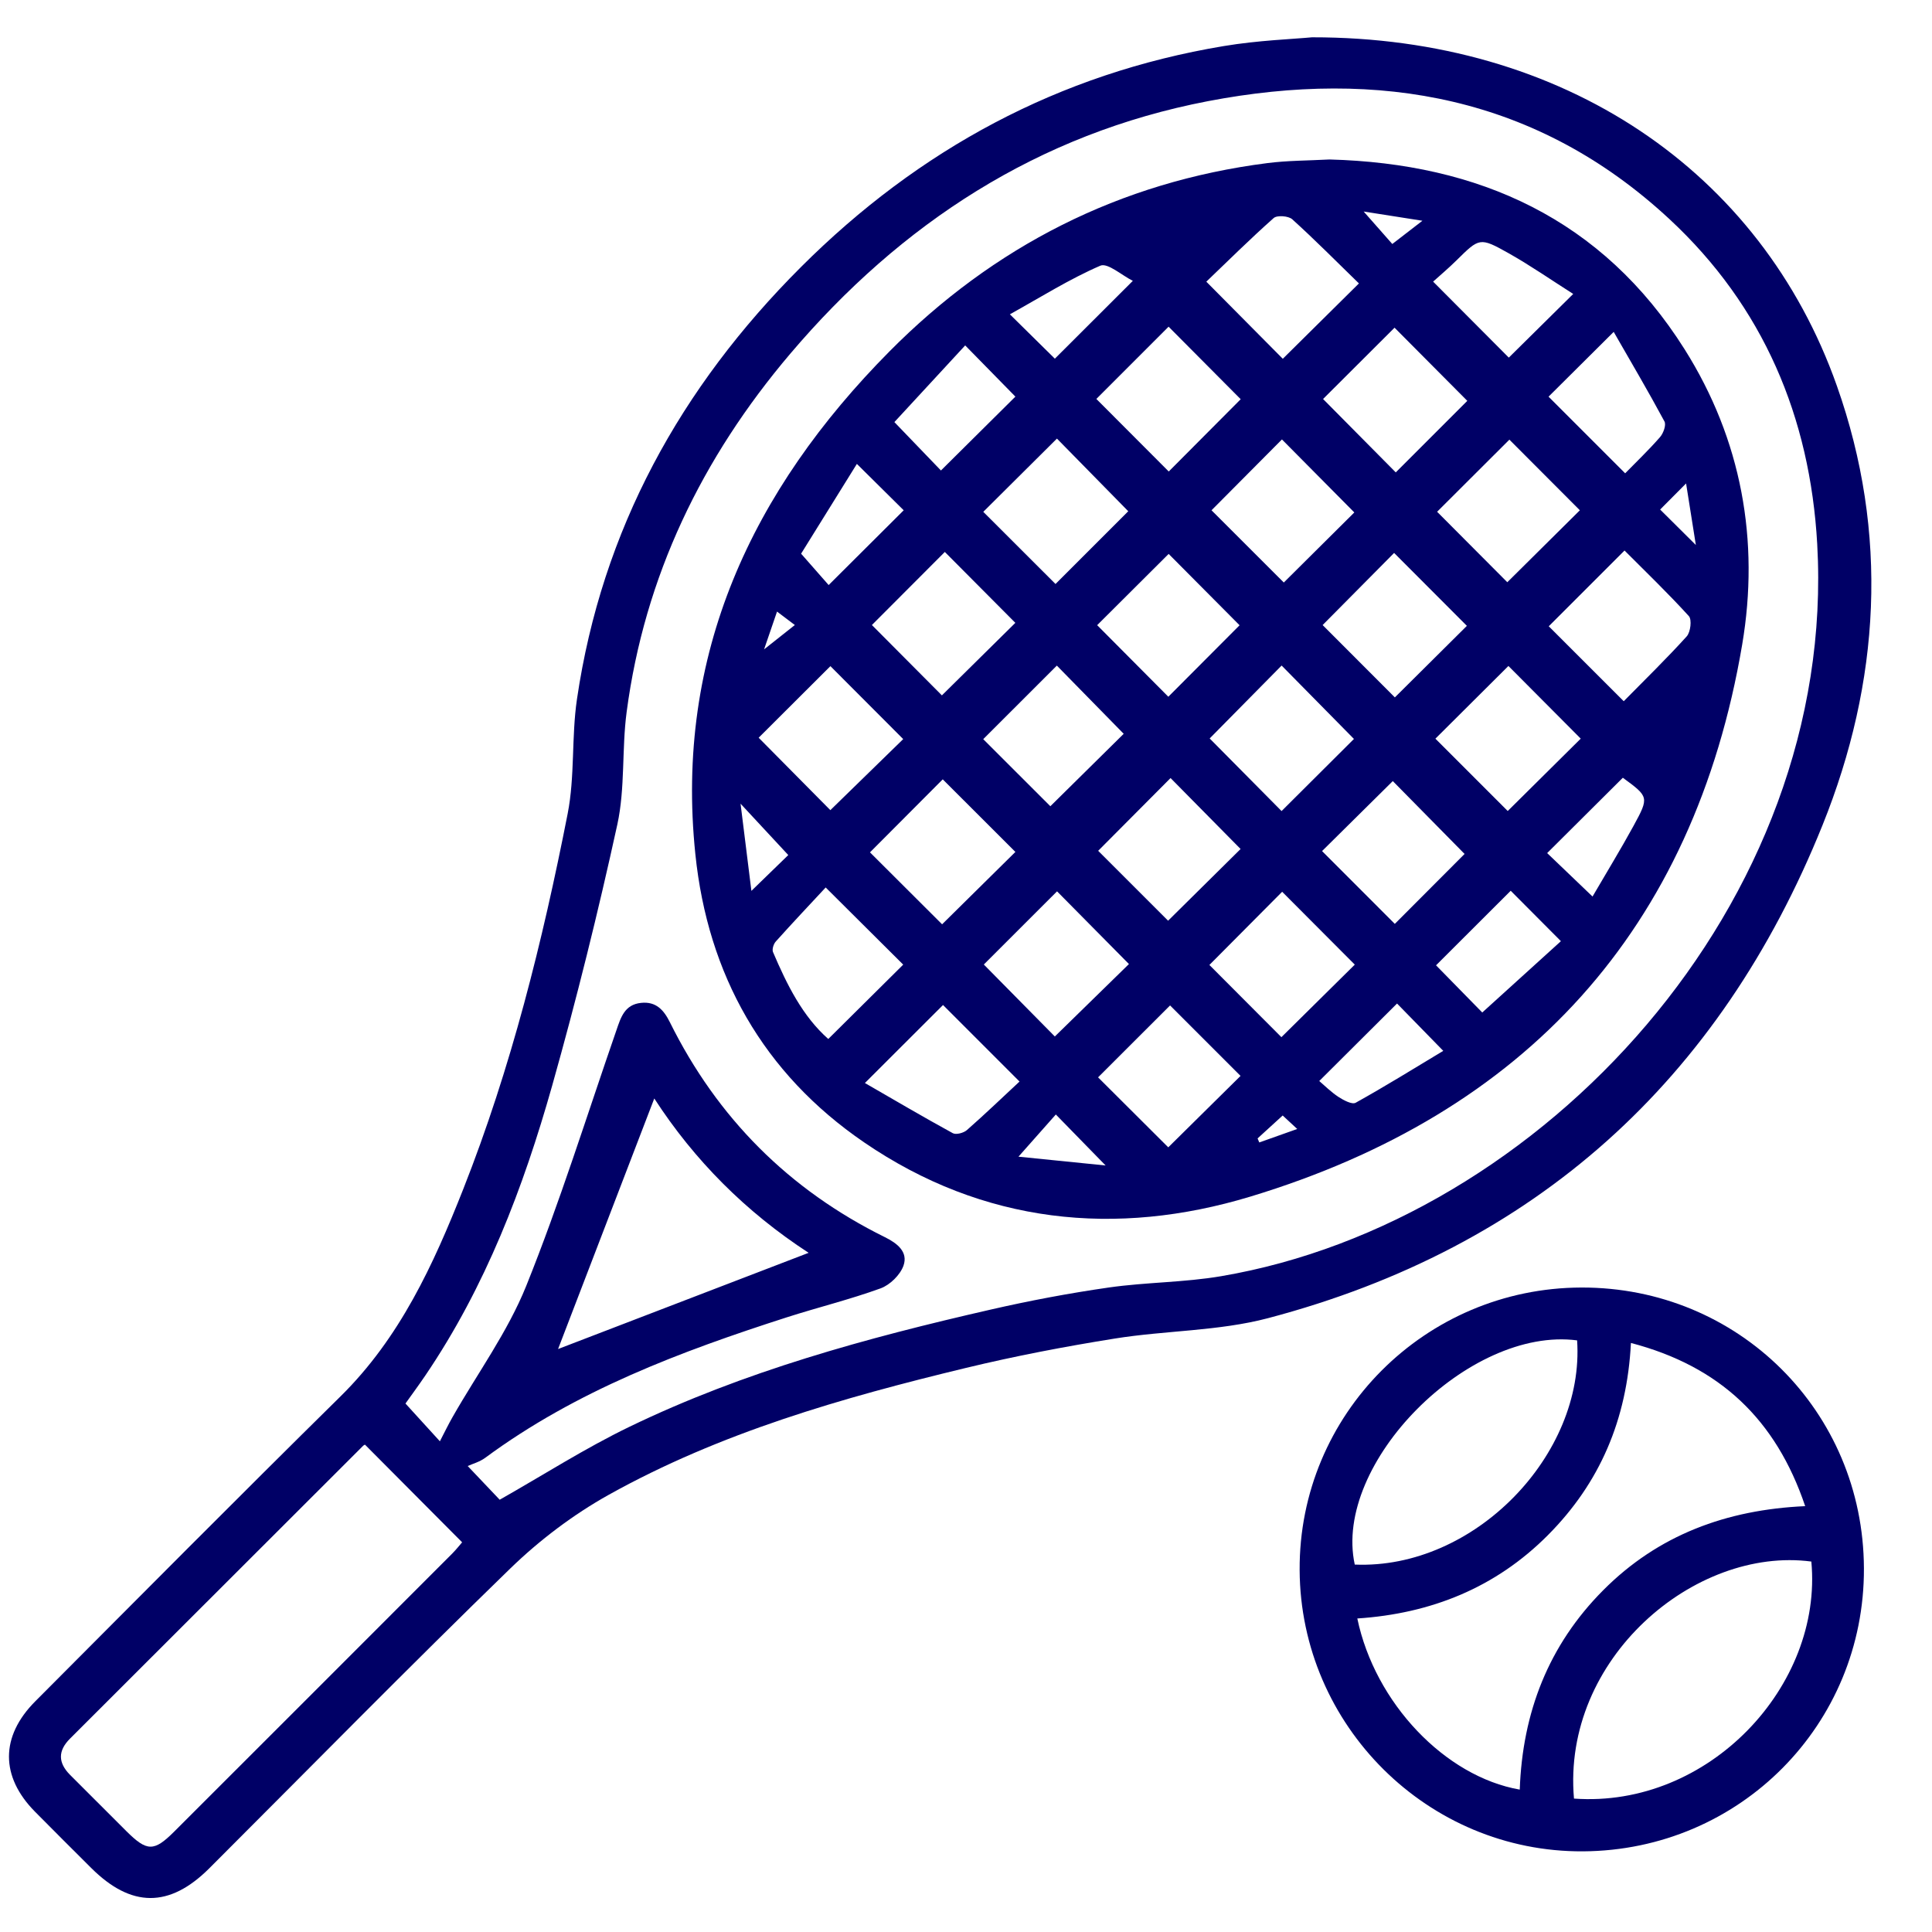 <?xml version="1.0" encoding="UTF-8"?>
<!DOCTYPE svg PUBLIC "-//W3C//DTD SVG 1.1//EN" "http://www.w3.org/Graphics/SVG/1.1/DTD/svg11.dtd">
<!-- Creator: CorelDRAW 2019 (64-Bit) -->
<svg xmlns="http://www.w3.org/2000/svg" xml:space="preserve" width="11.871mm" height="11.871mm" version="1.1" style="shape-rendering:geometricPrecision; text-rendering:geometricPrecision; image-rendering:optimizeQuality; fill-rule:evenodd; clip-rule:evenodd"
viewBox="0 0 1187.1 1187.1"
 xmlns:xlink="http://www.w3.org/1999/xlink"
 xmlns:xodm="http://www.corel.com/coreldraw/odm/2003">
 <defs>
  <style type="text/css">
   <![CDATA[
    .fil0 {fill:#000066;fill-rule:nonzero}
   ]]>
  </style>
 </defs>
 <g id="Layer_x0020_1">
  <path class="fil0" d="M806.16 22.92c154.39,-0.17 275.78,82.06 322.47,214.09 32.09,90.7 26.67,182 -8.84,270.1 -63.12,156.71 -176.49,259.51 -340.72,302.84 -30.33,7.99 -62.77,7.5 -93.97,12.49 -30.78,4.92 -61.47,10.79 -91.73,18.1 -75.8,18.29 -150.8,39.71 -219.4,77.96 -21.78,12.16 -42.42,27.78 -60.35,45.16 -62.44,60.65 -123.48,122.79 -185.07,184.35 -24.46,24.39 -47.93,24.26 -72.52,-0.26 -11.53,-11.51 -23.12,-22.99 -34.56,-34.6 -21.26,-21.55 -21.36,-46.16 0.23,-67.82 62.37,-62.57 124.62,-125.34 187.54,-187.35 36.47,-35.93 57.07,-80.92 75.36,-127.23 29.47,-74.63 48.78,-152.27 64.2,-230.81 4.5,-22.92 2.28,-47.08 5.71,-70.33 15.32,-104.18 63.75,-191.73 137.66,-265.55 72.32,-72.22 158.46,-118.91 259.8,-135.76 21.1,-3.52 42.61,-4.28 54.19,-5.38zm-499.13 898.58c26.87,-15.23 52.5,-31.66 79.69,-44.81 70.49,-34.07 145.65,-54.58 221.65,-71.95 24.16,-5.55 48.58,-10.15 73.08,-13.67 22.85,-3.25 46.23,-3.06 68.92,-6.94 196.38,-33.36 378.72,-228.86 366.2,-449.89 -4.4,-77.87 -33.06,-146.02 -90.84,-199.65 -81.09,-75.28 -178.32,-92.63 -283.58,-72.42 -104.2,20.02 -188.56,75.02 -256.64,155.24 -54.08,63.71 -89.46,136.59 -100.48,220.08 -3.03,22.9 -0.85,46.7 -5.71,69.07 -11.77,53.82 -25.08,107.43 -40.04,160.48 -17.74,62.77 -40.92,123.55 -77.9,178.06 -4.23,6.26 -8.77,12.36 -12.25,17.28 7.76,8.54 14.6,16.04 21.15,23.21 2.84,-5.44 5.16,-10.33 7.87,-15.03 15.22,-26.73 33.77,-52.13 45.16,-80.4 20.73,-51.49 37.23,-104.63 55.42,-157.09 2.71,-7.86 5.02,-15.82 15.16,-16.86 9.23,-0.98 13.99,4.4 17.71,11.9 29.18,58.85 73.2,102.94 132.09,132.05 7.49,3.69 14.44,9 11.44,17.52 -2.03,5.7 -8.28,11.83 -14.05,13.94 -18.85,6.85 -38.45,11.65 -57.58,17.78 -65.38,21.02 -129.42,45.03 -185.37,86.34 -3.42,2.54 -7.86,3.72 -10.76,5.05 6.98,7.37 13.99,14.7 19.66,20.71zm-82.75 -33.82c0.16,-0.09 -0.68,0.17 -1.24,0.75 -60.03,59.93 -119.99,119.89 -179.99,179.82 -7.59,7.57 -7.36,14.87 -0.02,22.28 11.47,11.53 22.98,23.01 34.53,34.52 12.78,12.72 17.01,12.82 29.56,0.27 57,-56.94 113.94,-113.86 170.82,-170.82 2.58,-2.62 4.84,-5.52 6.01,-6.85 -20.35,-20.48 -39.91,-40.11 -59.67,-59.97zm118.62 -58.78c49.17,-18.88 101.1,-38.84 153.96,-59.12 -38.54,-25.07 -70.26,-56.87 -94.84,-94.84 -20.36,53.01 -40.31,104.95 -59.12,153.96z"/>
  <path class="fil0" d="M972.7 1137.54c-95.25,0.59 -173.66,-77.24 -174.15,-172.84 -0.53,-95.54 77.07,-173.34 173.1,-173.59 96.41,-0.27 173.26,76.06 173.62,172.51 0.39,96.06 -76.29,173.33 -172.57,173.92zm29.41 -312.37c-2.39,47.15 -19.14,86.05 -51,118.07 -32.19,32.38 -71.97,48.25 -117.12,51.22 10.86,51.98 53.99,97.17 99.81,105.15 1.66,-47.24 17.6,-88.68 51.26,-122.49 33.8,-34.01 75.77,-49.5 124.12,-51.68 -17.96,-53.18 -52.33,-85.92 -107.07,-100.27zm-34.99 279.96c82.78,5.96 153.02,-69.29 145.84,-145.65 -71.63,-9.46 -153.38,59.73 -145.84,145.65zm1.92 -281.55c-66.61,-8.71 -150.21,75.58 -136.62,137.76 73.5,3.09 141.39,-67.56 136.62,-137.76z"/>
  <path class="fil0" d="M816.92 97.99c91.63,2.44 167.6,36.39 218.17,116.62 35.05,55.63 46.17,117.68 35.38,181.45 -29.71,175.42 -133.49,288.07 -302.16,339.17 -82.53,24.98 -164.14,16.79 -237.37,-33.32 -62.02,-42.43 -96.02,-102.98 -103.68,-177.02 -12.76,-122.76 34.79,-223.68 119.2,-308.9 63.98,-64.56 141.51,-104.21 232.38,-115.79 12.3,-1.57 24.81,-1.5 38.08,-2.21zm18.06 76.16c-13.79,-13.4 -27.02,-26.8 -40.98,-39.42 -2.32,-2.08 -9.32,-2.61 -11.41,-0.75 -14.58,12.95 -28.43,26.7 -41.38,39.09 17.09,17.22 32.41,32.68 46.99,47.38 14.67,-14.51 29.86,-29.54 46.78,-46.3zm64.92 350.55c-14.54,-14.78 -29.86,-30.33 -44.11,-44.77 -13.89,13.76 -29.02,28.69 -43.46,43 14.93,14.97 30.32,30.36 44.7,44.74 14.83,-14.84 30.09,-30.16 42.87,-42.97zm-137.56 -279.4c-14.48,-14.58 -29.7,-29.87 -44.31,-44.57 -14.51,14.54 -29.8,29.82 -44.38,44.4 14.61,14.61 29.97,30.03 44.48,44.58 14.77,-14.84 30.03,-30.16 44.21,-44.41zm139.23 1c-15.23,-15.32 -30.46,-30.64 -44.7,-44.95 -14.32,14.28 -29.58,29.5 -43.92,43.82 14.64,14.77 29.93,30.22 44.67,45.09 14.73,-14.74 29.83,-29.81 43.95,-43.96zm-252.14 23.19c-15.49,15.42 -30.81,30.61 -45.26,45 14.81,14.8 30.19,30.15 44.38,44.34 14.73,-14.74 30.06,-30.06 44.7,-44.7 -14.11,-14.39 -29.05,-29.58 -43.82,-44.64zm138.25 0.52c-14.61,14.71 -29.87,30.03 -43.27,43.53 14.64,14.64 30.19,30.16 44.41,44.38 14.02,-13.92 29.15,-28.96 43.33,-43.05 -14.61,-14.73 -29.8,-30.05 -44.47,-44.86zm95.34 44.44c14.21,14.25 29.77,29.87 43.13,43.3 14.74,-14.64 30.1,-29.86 44.58,-44.21 -14.06,-14.08 -29.09,-29.19 -43.3,-43.4 -14.49,14.45 -29.58,29.51 -44.41,44.31zm43.39 183.87c15.43,-15.3 30.56,-30.3 44.86,-44.47 -14.63,-14.71 -29.89,-30.03 -44.43,-44.65 -14.64,14.58 -30,29.88 -44.87,44.67 14.58,14.58 29.93,29.97 44.44,44.45zm-208.54 -70.21c14.77,-14.79 30.06,-30.15 43.78,-43.92 -14.24,-14.34 -29.47,-29.63 -43.58,-43.84 -14.45,14.41 -29.71,29.63 -43.93,43.78 14.61,14.68 29.93,30.09 43.73,43.98zm94.81 -44.05c14.81,14.81 30.17,30.2 44.38,44.45 14.84,-14.77 30.23,-30.03 44.25,-43.96 -14.68,-14.7 -29.9,-29.99 -44.71,-44.8 -14.11,14.26 -29.11,29.39 -43.92,44.31zm-69.41 69.68c14.51,14.64 29.8,30.1 44.18,44.61 15,-14.94 30.32,-30.23 44.47,-44.31 -14.57,-14.77 -29.74,-30.16 -44.44,-45.1 -14.31,14.52 -29.28,29.71 -44.21,44.8zm254.42 -22.88c13.17,-13.38 26.38,-26.22 38.7,-39.85 2.35,-2.61 3.26,-10.3 1.31,-12.45 -12.91,-14.19 -26.77,-27.52 -39.52,-40.3 -16.11,16.1 -31.46,31.46 -46.56,46.55 14.08,14.09 29.51,29.49 46.07,46.05zm-352.31 64.52c15.69,-15.49 31.18,-30.78 45.07,-44.5 -12.65,-12.89 -27.26,-27.78 -41.08,-41.91 -14.94,14.94 -30.26,30.26 -45.23,45.2 14.18,14.15 29.54,29.51 41.24,41.21zm-64.84 -156.24c-15.26,15.29 -30.59,30.68 -44.81,44.9 13.99,14.04 29.55,29.66 43.01,43.23 14.64,-14.48 30.03,-29.68 45.13,-44.57 -14.16,-14.22 -29.18,-29.31 -43.33,-43.56zm138.7 138.93c-15.23,15.32 -30.52,30.68 -44.48,44.7 14.26,14.22 29.84,29.8 42.97,42.95 14.49,-14.29 29.81,-29.49 44.54,-44.06 -13.85,-14.05 -28.82,-29.18 -43.03,-43.59zm68.11 159.21c15.45,-15.29 30.62,-30.26 45.09,-44.57 -14.7,-14.74 -29.96,-30.03 -44.63,-44.77 -14.74,14.8 -30,30.16 -44.71,44.97 14.48,14.51 29.84,29.93 44.25,44.37zm-137.86 -89.6c-15.45,15.46 -30.71,30.68 -44.99,44.96 14.57,14.74 29.83,30.23 43.63,44.22 15.13,-14.8 30.65,-29.93 45.54,-44.51 -14.53,-14.7 -29.54,-29.83 -44.18,-44.67zm-70.62 20.25c15.46,-15.26 30.61,-30.23 45.03,-44.47 -14.8,-14.81 -30.06,-30.04 -44.64,-44.6 -14.47,14.53 -29.77,29.86 -44.71,44.86 14.26,14.21 29.65,29.57 44.32,44.21zm-23.9 -113.8c-15.55,-15.54 -30.55,-30.61 -44.73,-44.82 -14.71,14.66 -30.07,29.99 -44.09,43.98 14.19,14.31 29.67,29.96 44.05,44.5 14.68,-14.31 29.94,-29.18 44.77,-43.66zm119.73 207.84c14.15,14.08 29.77,29.67 43.13,43 14.52,-14.31 29.88,-29.51 44.41,-43.89 -14.08,-14.08 -29.15,-29.15 -43.3,-43.3 -14.74,14.74 -30.09,30.07 -44.24,44.19zm-119.73 -69.26c-15.32,-15.25 -30.43,-30.29 -47.64,-47.41 -9.91,10.67 -20.44,21.81 -30.68,33.23 -1.34,1.49 -2.38,4.79 -1.69,6.45 8.54,20.02 18.16,39.46 33.97,53.41 15.85,-15.71 31.01,-30.78 46.04,-45.68zm24.46 24.81c-14.91,14.9 -30.2,30.16 -48,47.93 17.93,10.34 35.8,20.87 54,30.82 2.01,1.11 6.68,-0.13 8.7,-1.92 11.21,-9.86 21.97,-20.19 32.31,-29.81 -16.96,-16.95 -32.02,-32.02 -47.01,-47.02zm301.14 -444.48c17.02,17.09 32.35,32.48 46.5,46.69 12.29,-12.16 25.27,-25.01 39.58,-39.12 -13.05,-8.28 -25.99,-17.29 -39.68,-25.01 -17.77,-9.98 -17.97,-9.49 -32.09,4.43 -4.88,4.83 -10.13,9.23 -14.31,13.01zm70.92 70.69c15.42,15.42 31,31.01 47.08,47.09 6.68,-6.85 14.42,-14.22 21.42,-22.24 2.05,-2.35 3.91,-7.47 2.71,-9.65 -9.92,-18.46 -20.57,-36.52 -31.18,-55.01 -15.38,15.29 -28.36,28.17 -40.03,39.81zm-358.44 -31.49c-15,16.26 -29.71,32.18 -43.5,47.11 10.01,10.4 20.28,21.06 28.6,29.74 15.3,-15.17 30.65,-30.39 45.75,-45.39 -8.83,-9 -18.62,-19.02 -30.85,-31.46zm335.19 335.08c-15.62,15.59 -30.98,30.95 -45.88,45.81 9.03,9.2 19.4,19.8 28.4,28.99 16.11,-14.61 32.15,-29.18 48.32,-43.82 -11.93,-12 -21.81,-21.91 -30.84,-30.98zm-436.01 -207.11c7.31,8.32 12.76,14.51 16.93,19.27 15.62,-15.58 30.68,-30.59 46.11,-45.94 -8.58,-8.51 -17.84,-17.67 -28.77,-28.5 -11.97,19.31 -23.57,37.96 -34.27,55.17zm318.37 324.01c3.26,2.77 7.2,6.74 11.8,9.77 3.13,2.03 8.35,4.83 10.57,3.59 18.12,-10.07 35.73,-21 53.83,-31.89 -10.83,-11.08 -19.96,-20.44 -28.4,-29.08 -15.72,15.65 -31.04,30.91 -47.8,47.61zm-162.45 -443.83c15.2,-15.17 30.5,-30.46 47.91,-47.83 -6.69,-3.3 -15.49,-11.26 -19.99,-9.3 -18.91,8.19 -36.56,19.31 -55.56,29.87 10.79,10.66 19.79,19.49 27.64,27.26zm330.37 330.48c8.67,-14.9 17.31,-28.98 25.23,-43.49 9.62,-17.64 9.33,-17.8 -6.61,-29.5 -15.43,15.38 -30.78,30.64 -46.5,46.29 8.02,7.7 16.96,16.24 27.88,26.7zm-494.17 -25.49c-9.75,-10.5 -18.85,-20.28 -29.32,-31.56 2.28,18.32 4.37,35.08 6.66,53.57 9.81,-9.52 17.08,-16.6 22.66,-22.01zm141.44 185.33c17.28,1.76 33.68,3.42 53.54,5.41 -12.16,-12.45 -21.06,-21.55 -30.58,-31.33 -7.38,8.34 -14.39,16.24 -22.96,25.92zm212.1 -580.74c6.75,7.63 13.27,15.06 17.6,19.95 5.94,-4.56 11.55,-8.9 18.5,-14.28 -13.28,-2.09 -24.86,-3.91 -36.1,-5.67zm204.11 204.9c-1.95,-12.27 -3.78,-23.8 -6,-37.82 -7.01,7.04 -11.93,11.99 -15.94,16.03 7.43,7.4 14.25,14.15 21.94,21.79zm-572.52 64.13c6.98,-5.55 12.48,-9.88 18.91,-14.96 -4.6,-3.46 -7.34,-5.51 -10.95,-8.26 -2.84,8.28 -5.16,14.94 -7.96,23.22zm303.23 300.49c0.33,0.82 0.68,1.67 1.04,2.48 7.24,-2.54 14.45,-5.12 23.32,-8.28 -4.05,-3.75 -6.56,-6.1 -8.94,-8.28 -5.63,5.15 -10.53,9.62 -15.42,14.08z"/>
 </g>
</svg>
